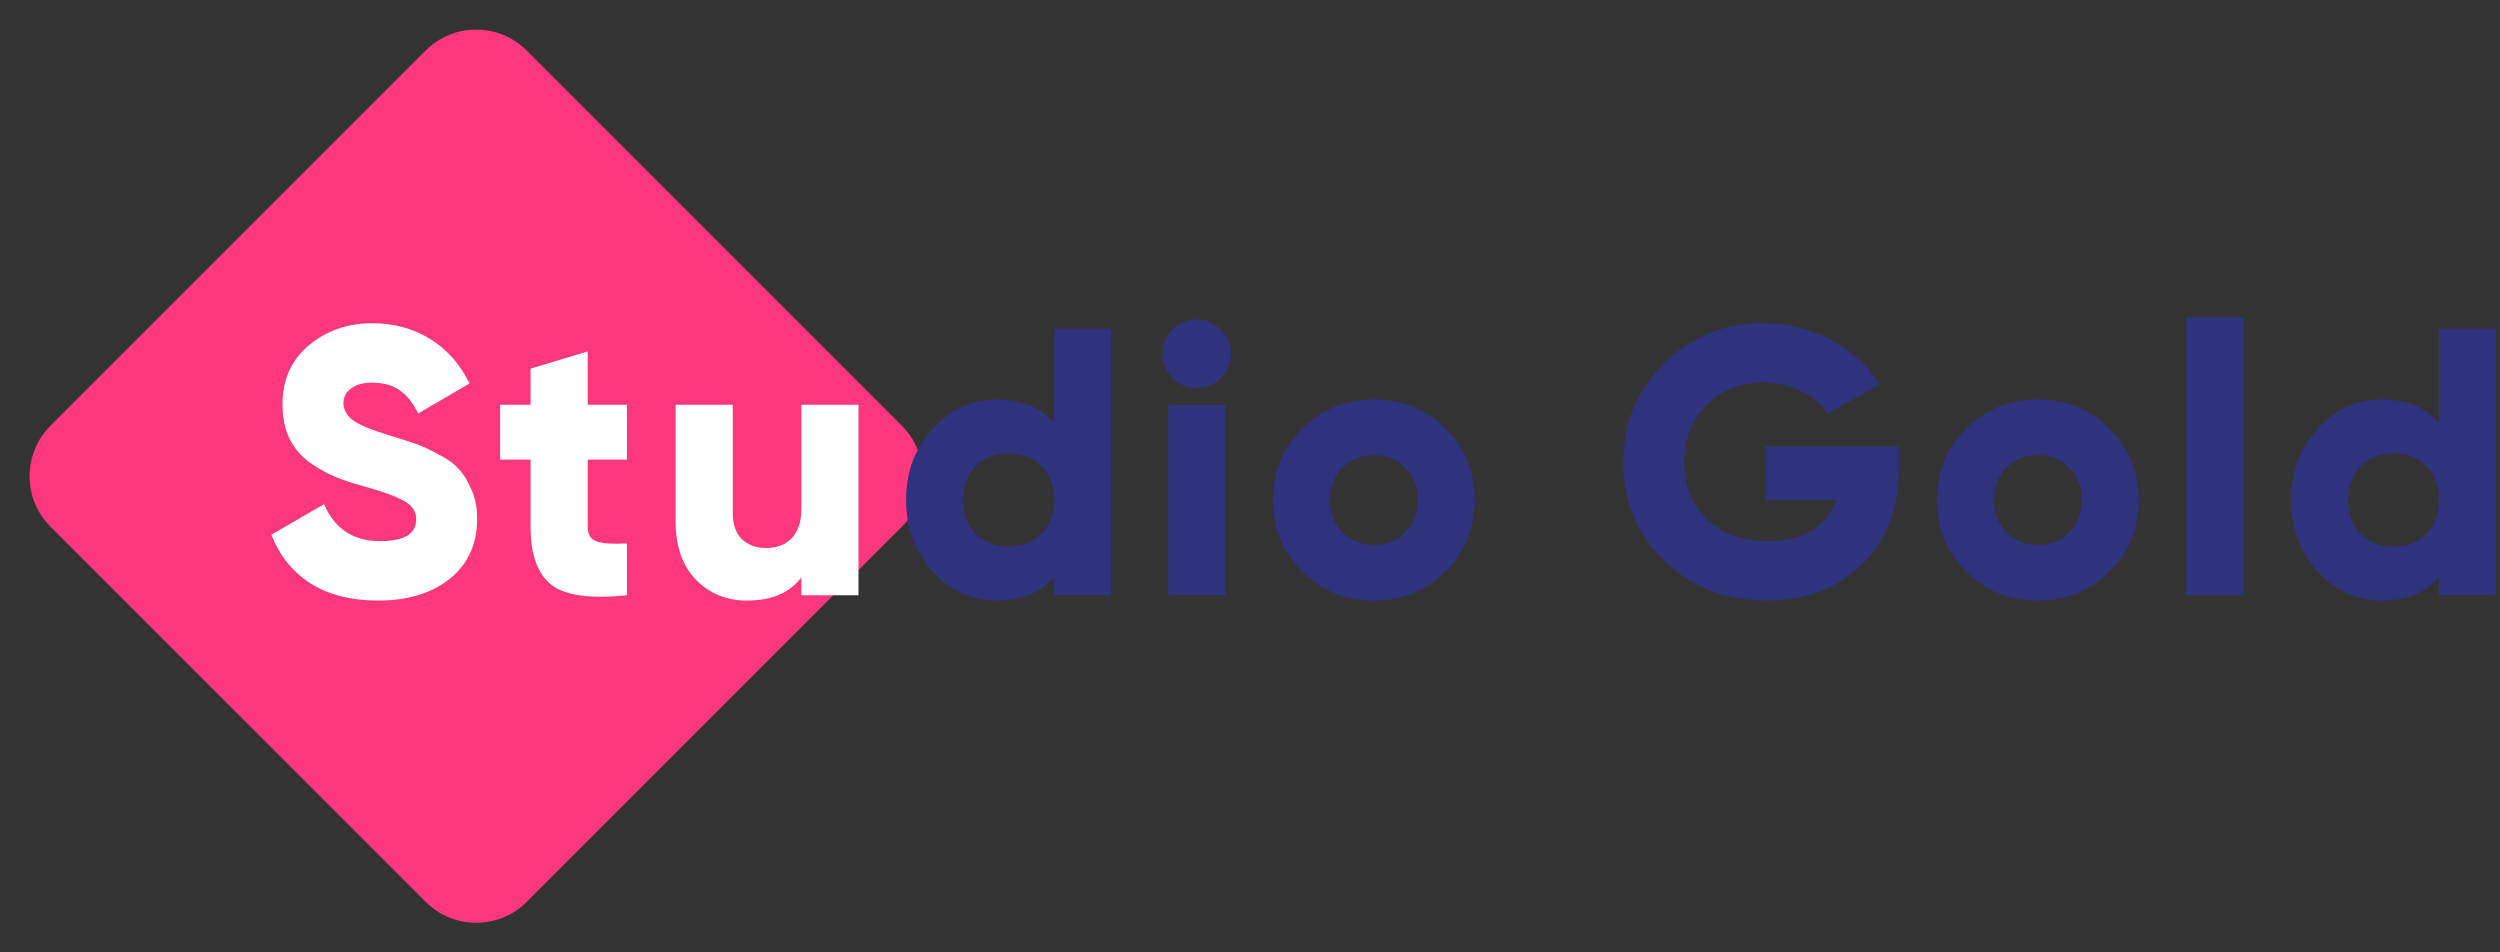 <?xml version="1.0" encoding="UTF-8"?> <svg xmlns="http://www.w3.org/2000/svg" width="210" height="80" viewBox="0 0 210 80" fill="none"><rect x="0" y="0" width="210" height="80" fill="#333333" stroke="none"/><path d="M35.757 4.243C38.1 1.899 41.9 1.899 44.243 4.243L75.757 35.757C78.1 38.1 78.1 41.9 75.757 44.243L44.243 75.757C41.9 78.1 38.1 78.1 35.757 75.757L4.243 44.243C1.899 41.9 1.899 38.1 4.243 35.757L35.757 4.243Z" fill="#FC377E"></path><path d="M88.528 27.6H93.329V50H88.528V48.496C87.398 49.797 85.808 50.448 83.76 50.448C81.648 50.448 79.846 49.638 78.353 48.016C76.859 46.373 76.112 44.368 76.112 42C76.112 39.632 76.859 37.638 78.353 36.016C79.846 34.373 81.648 33.552 83.76 33.552C85.808 33.552 87.398 34.203 88.528 35.504V27.6ZM81.969 44.848C82.672 45.552 83.59 45.904 84.721 45.904C85.851 45.904 86.769 45.552 87.472 44.848C88.177 44.144 88.528 43.195 88.528 42C88.528 40.806 88.177 39.856 87.472 39.152C86.769 38.448 85.851 38.096 84.721 38.096C83.59 38.096 82.672 38.448 81.969 39.152C81.264 39.856 80.912 40.806 80.912 42C80.912 43.195 81.264 44.144 81.969 44.848Z" fill="#2F327D"></path><path d="M102.546 31.76C101.991 32.315 101.319 32.592 100.53 32.592C99.741 32.592 99.058 32.315 98.482 31.76C97.927 31.184 97.65 30.502 97.65 29.712C97.65 28.923 97.927 28.251 98.482 27.696C99.058 27.12 99.741 26.832 100.53 26.832C101.319 26.832 101.991 27.12 102.546 27.696C103.122 28.251 103.41 28.923 103.41 29.712C103.41 30.502 103.122 31.184 102.546 31.76ZM98.13 50V34H102.93V50H98.13Z" fill="#2F327D"></path><path d="M121.418 48.016C119.776 49.638 117.77 50.448 115.402 50.448C113.034 50.448 111.029 49.638 109.386 48.016C107.744 46.373 106.922 44.368 106.922 42C106.922 39.632 107.744 37.638 109.386 36.016C111.029 34.373 113.034 33.552 115.402 33.552C117.77 33.552 119.776 34.373 121.418 36.016C123.061 37.638 123.882 39.632 123.882 42C123.882 44.368 123.061 46.373 121.418 48.016ZM112.778 44.72C113.482 45.424 114.357 45.776 115.402 45.776C116.448 45.776 117.322 45.424 118.026 44.72C118.73 44.016 119.082 43.109 119.082 42C119.082 40.891 118.73 39.984 118.026 39.28C117.322 38.576 116.448 38.224 115.402 38.224C114.357 38.224 113.482 38.576 112.778 39.28C112.074 39.984 111.722 40.891 111.722 42C111.722 43.109 112.074 44.016 112.778 44.72Z" fill="#2F327D"></path><path d="M159.493 37.52V39.44C159.493 42.789 158.448 45.467 156.357 47.472C154.288 49.456 151.653 50.448 148.453 50.448C144.976 50.448 142.085 49.328 139.781 47.088C137.499 44.848 136.357 42.096 136.357 38.832C136.357 35.568 137.488 32.806 139.749 30.544C142.032 28.283 144.816 27.152 148.101 27.152C150.192 27.152 152.101 27.622 153.829 28.56C155.579 29.499 156.933 30.736 157.893 32.272L153.541 34.768C153.051 34 152.315 33.371 151.333 32.88C150.373 32.389 149.285 32.144 148.069 32.144C146.171 32.144 144.592 32.773 143.333 34.032C142.096 35.291 141.477 36.901 141.477 38.864C141.477 40.806 142.117 42.395 143.397 43.632C144.677 44.848 146.384 45.456 148.517 45.456C151.483 45.456 153.392 44.304 154.245 42H148.261V37.52H159.493Z" fill="#2F327D"></path><path d="M177.196 48.016C175.553 49.638 173.548 50.448 171.18 50.448C168.812 50.448 166.807 49.638 165.164 48.016C163.521 46.373 162.7 44.368 162.7 42C162.7 39.632 163.521 37.638 165.164 36.016C166.807 34.373 168.812 33.552 171.18 33.552C173.548 33.552 175.553 34.373 177.196 36.016C178.839 37.638 179.66 39.632 179.66 42C179.66 44.368 178.839 46.373 177.196 48.016ZM168.556 44.72C169.26 45.424 170.135 45.776 171.18 45.776C172.225 45.776 173.1 45.424 173.804 44.72C174.508 44.016 174.86 43.109 174.86 42C174.86 40.891 174.508 39.984 173.804 39.28C173.1 38.576 172.225 38.224 171.18 38.224C170.135 38.224 169.26 38.576 168.556 39.28C167.852 39.984 167.5 40.891 167.5 42C167.5 43.109 167.852 44.016 168.556 44.72Z" fill="#2F327D"></path><path d="M183.655 50V26.64H188.455V50H183.655Z" fill="#2F327D"></path><path d="M204.863 27.6H209.663V50H204.863V48.496C203.733 49.797 202.143 50.448 200.095 50.448C197.983 50.448 196.181 49.638 194.687 48.016C193.194 46.373 192.447 44.368 192.447 42C192.447 39.632 193.194 37.638 194.687 36.016C196.181 34.373 197.983 33.552 200.095 33.552C202.143 33.552 203.733 34.203 204.863 35.504V27.6ZM198.303 44.848C199.007 45.552 199.925 45.904 201.055 45.904C202.186 45.904 203.103 45.552 203.807 44.848C204.511 44.144 204.863 43.195 204.863 42C204.863 40.806 204.511 39.856 203.807 39.152C203.103 38.448 202.186 38.096 201.055 38.096C199.925 38.096 199.007 38.448 198.303 39.152C197.599 39.856 197.247 40.806 197.247 42C197.247 43.195 197.599 44.144 198.303 44.848Z" fill="#2F327D"></path><path d="M31.76 50.448C29.477 50.448 27.568 49.958 26.032 48.976C24.517 47.974 23.44 46.619 22.8 44.912L27.216 42.352C28.112 44.422 29.68 45.456 31.92 45.456C33.947 45.456 34.96 44.848 34.96 43.632C34.96 42.971 34.629 42.459 33.968 42.096C33.328 41.712 32.112 41.275 30.32 40.784C29.381 40.528 28.56 40.24 27.856 39.92C27.152 39.6 26.459 39.184 25.776 38.672C25.115 38.139 24.603 37.478 24.24 36.688C23.899 35.899 23.728 34.992 23.728 33.968C23.728 31.899 24.464 30.246 25.936 29.008C27.429 27.771 29.2 27.152 31.248 27.152C33.083 27.152 34.704 27.59 36.112 28.464C37.52 29.318 38.629 30.566 39.44 32.208L35.12 34.736C34.715 33.883 34.213 33.243 33.616 32.816C33.019 32.368 32.229 32.144 31.248 32.144C30.48 32.144 29.883 32.315 29.456 32.656C29.051 32.976 28.848 33.371 28.848 33.84C28.848 34.395 29.104 34.875 29.616 35.28C30.149 35.686 31.237 36.134 32.88 36.624C33.776 36.902 34.469 37.126 34.96 37.296C35.451 37.467 36.069 37.755 36.816 38.16C37.584 38.544 38.16 38.96 38.544 39.408C38.949 39.835 39.301 40.411 39.6 41.136C39.92 41.84 40.08 42.651 40.08 43.568C40.08 45.702 39.312 47.387 37.776 48.624C36.24 49.84 34.235 50.448 31.76 50.448Z" fill="white"></path><path d="M52.666 38.608H49.37V44.272C49.37 44.912 49.626 45.318 50.138 45.488C50.65 45.659 51.493 45.712 52.666 45.648V50C49.615 50.32 47.503 50.032 46.33 49.136C45.157 48.219 44.57 46.598 44.57 44.272V38.608H42.01V34H44.57V30.96L49.37 29.52V34H52.666V38.608Z" fill="white"></path><path d="M67.312 34H72.112V50H67.312V48.496C66.352 49.798 64.827 50.448 62.736 50.448C61.03 50.448 59.6 49.862 58.448 48.688C57.318 47.515 56.752 45.894 56.752 43.824V34H61.552V43.12C61.552 44.059 61.808 44.784 62.32 45.296C62.854 45.787 63.526 46.032 64.336 46.032C65.254 46.032 65.979 45.755 66.512 45.2C67.046 44.646 67.312 43.824 67.312 42.736V34Z" fill="white"></path></svg> 
